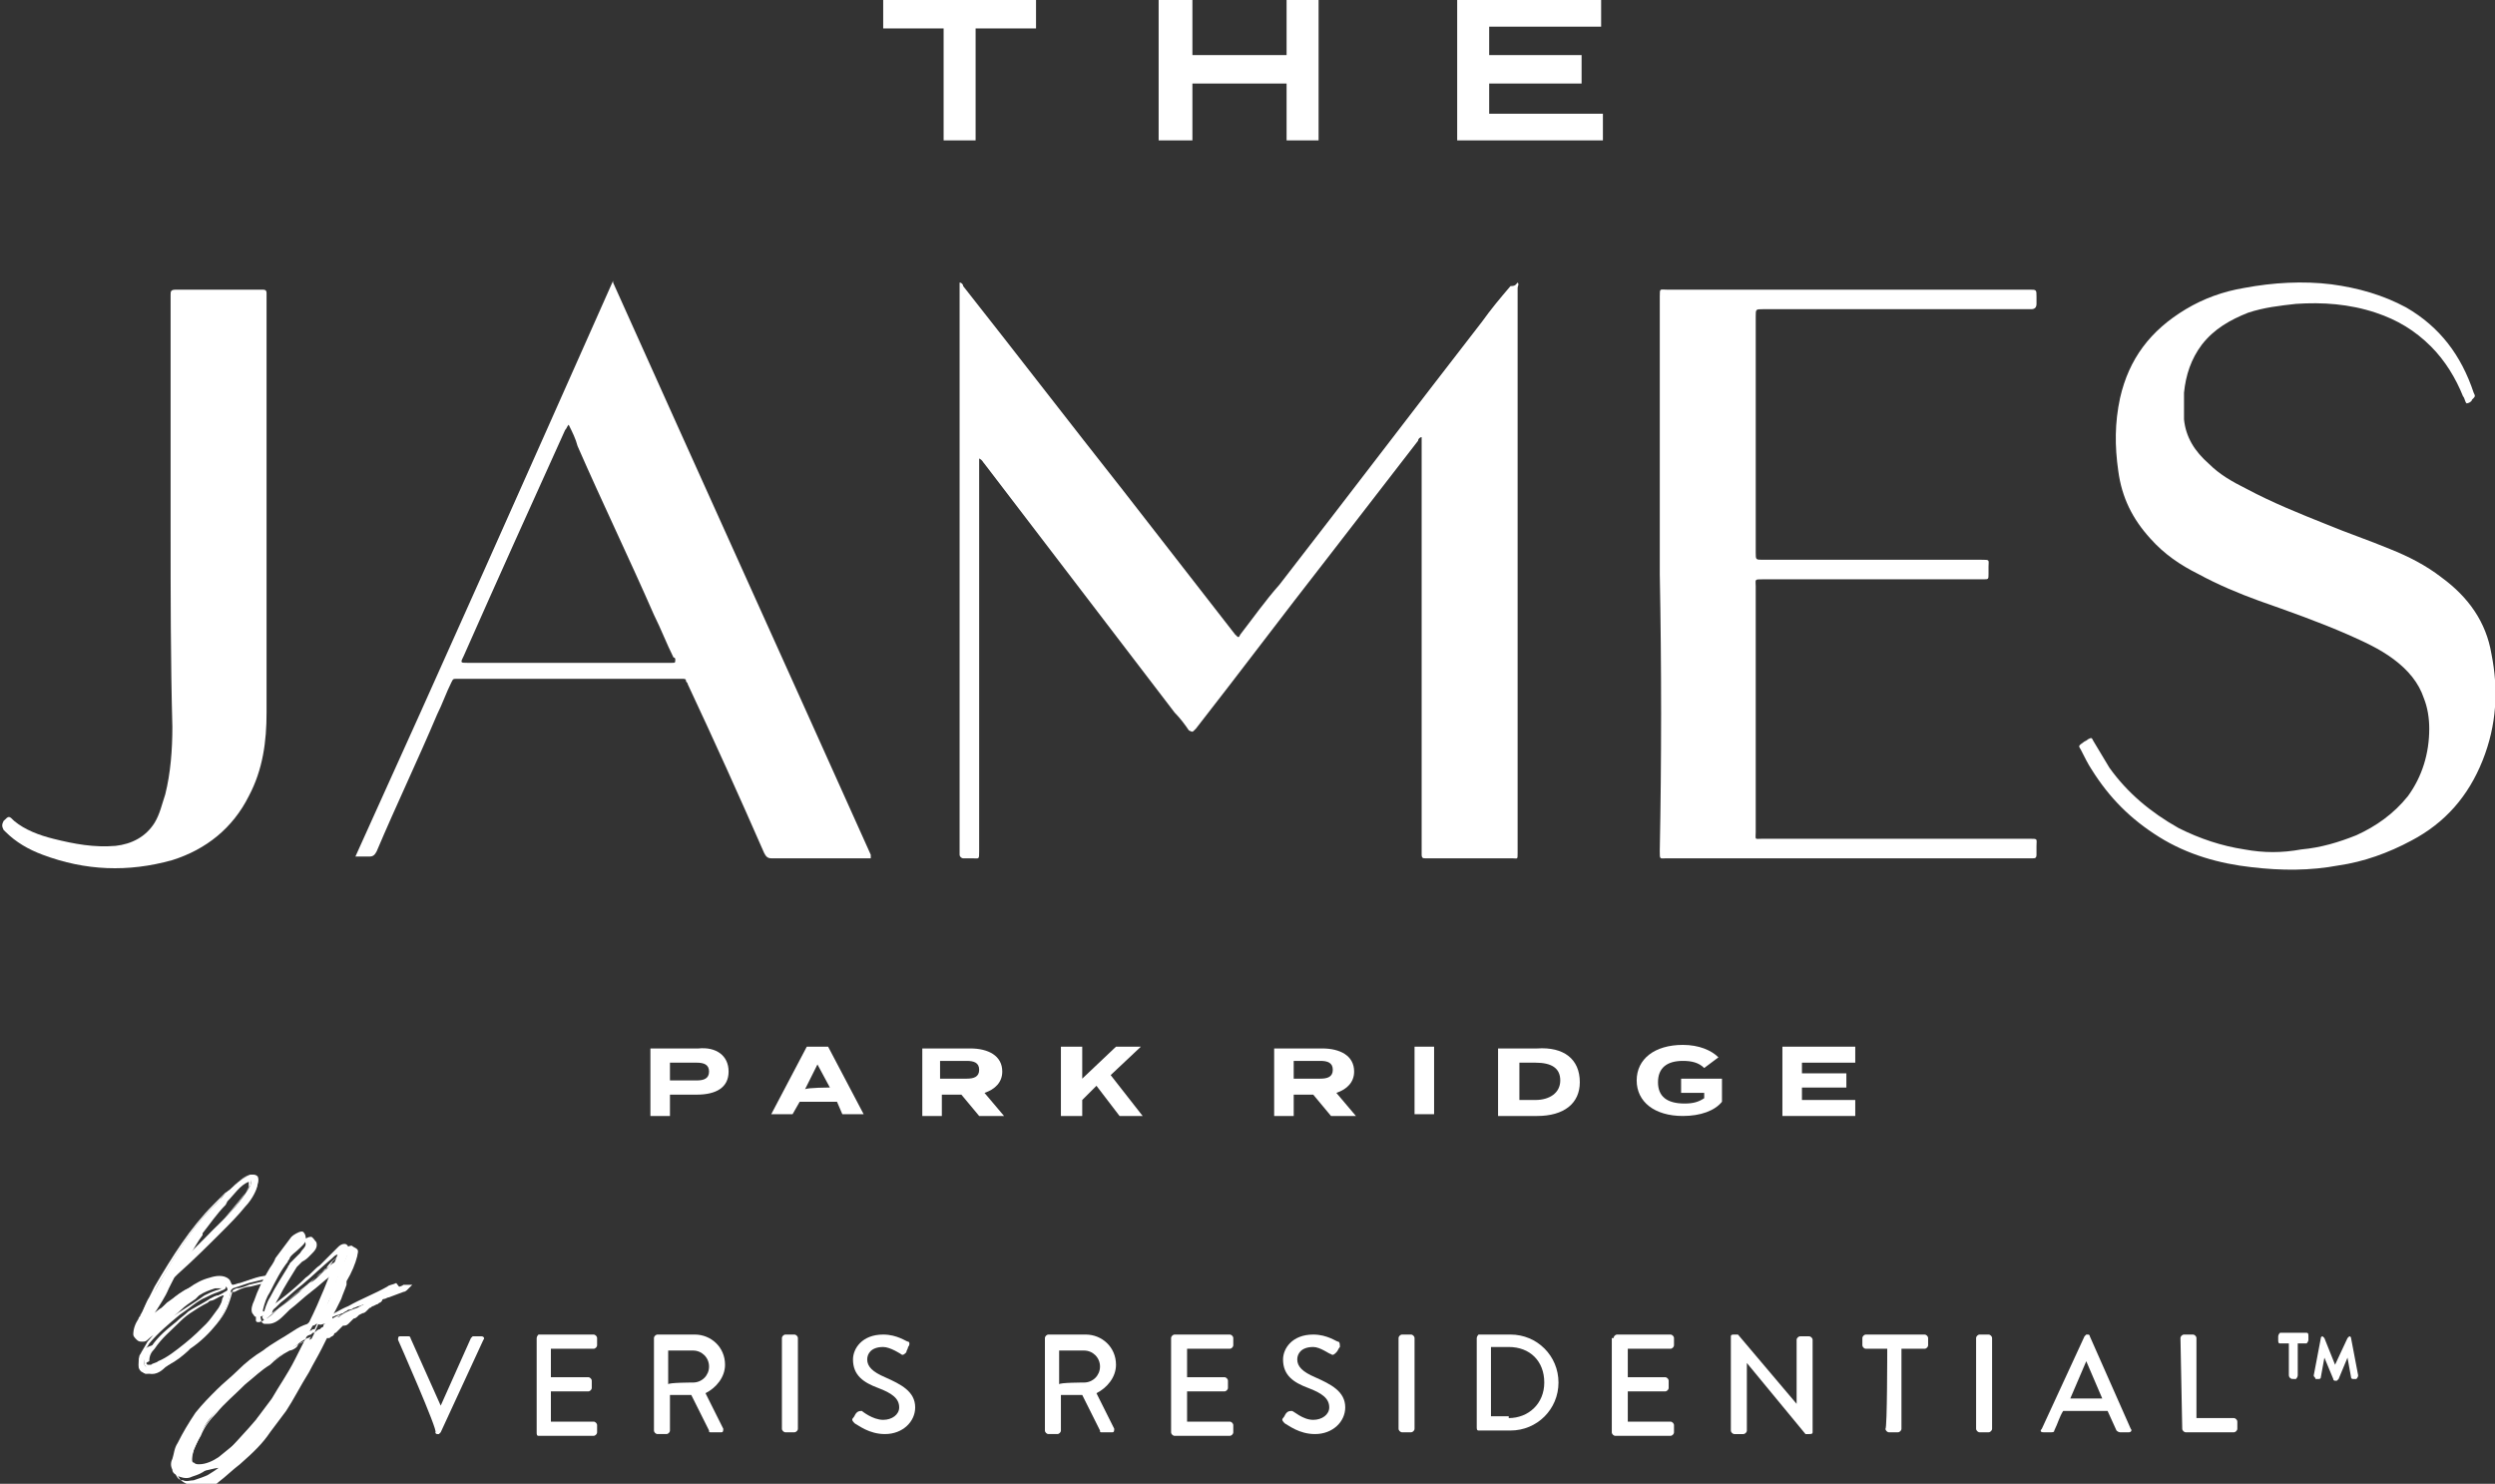 <?xml version="1.0" encoding="UTF-8"?> <!-- Generator: Adobe Illustrator 26.5.0, SVG Export Plug-In . SVG Version: 6.00 Build 0) --> <svg xmlns="http://www.w3.org/2000/svg" xmlns:xlink="http://www.w3.org/1999/xlink" version="1.1" id="Layer_1" x="0px" y="0px" viewBox="0 0 140.4 83.5" style="enable-background:new 0 0 140.4 83.5;" xml:space="preserve"><rect x="0" y="0" width="140.4" height="83.5" fill="#333333" stroke="none"/> <style type="text/css"> .st0{fill:#FFFFFF;} </style> <g> <g> <path class="st0" d="M22.4,75.4c0-0.1,0-0.2,0.1-0.2h0.5c0.1,0,0.1,0.1,0.1,0.1l1.7,3.8h0l1.7-3.8c0,0,0.1-0.1,0.1-0.1h0.5 c0.1,0,0.2,0.1,0.1,0.2l-2.4,5.2c0,0-0.1,0.1-0.1,0.1h-0.1c0,0-0.1,0-0.1-0.1C24.7,80.6,22.4,75.4,22.4,75.4z"></path> <path class="st0" d="M30.2,75.3c0-0.1,0.1-0.2,0.1-0.2h3.1c0.1,0,0.2,0.1,0.2,0.2v0.4c0,0.1-0.1,0.2-0.2,0.2H31v1.6h2.1 c0.1,0,0.2,0.1,0.2,0.2v0.4c0,0.1-0.1,0.2-0.2,0.2h-2.1v1.7h2.4c0.1,0,0.2,0.1,0.2,0.2v0.4c0,0.1-0.1,0.2-0.2,0.2h-3.1 c-0.1,0-0.1-0.1-0.1-0.2V75.3L30.2,75.3z"></path> <path class="st0" d="M36.8,75.3c0-0.1,0.1-0.2,0.2-0.2h2.1c0.9,0,1.7,0.7,1.7,1.7c0,0.7-0.5,1.3-1.1,1.6l1,2c0,0.1,0,0.2-0.1,0.2 h-0.6c-0.1,0-0.1,0-0.1-0.1l-1-2h-1.2v2c0,0.1-0.1,0.2-0.2,0.2H37c-0.1,0-0.2-0.1-0.2-0.2V75.3L36.8,75.3z M39,77.8 c0.5,0,0.9-0.4,0.9-0.9c0-0.5-0.4-0.9-0.9-0.9h-1.4v1.9C37.6,77.8,39,77.8,39,77.8z"></path> <path class="st0" d="M44,75.3c0-0.1,0.1-0.2,0.2-0.2h0.5c0.1,0,0.2,0.1,0.2,0.2v5.1c0,0.1-0.1,0.2-0.2,0.2h-0.5 c-0.1,0-0.2-0.1-0.2-0.2V75.3z"></path> <path class="st0" d="M48,79.8c0.1-0.1,0.1-0.2,0.2-0.3s0.2-0.1,0.3-0.1c0,0,0.6,0.5,1.2,0.5c0.5,0,0.9-0.3,0.9-0.7 c0-0.5-0.4-0.8-1.2-1.1c-0.8-0.3-1.4-0.7-1.4-1.6c0-0.6,0.5-1.4,1.7-1.4c0.8,0,1.3,0.4,1.4,0.4c0.1,0,0.1,0.2,0,0.3 C51.1,75.9,51,76,51,76.1c-0.1,0.1-0.2,0.2-0.3,0.1c0,0-0.6-0.4-1-0.4c-0.7,0-0.9,0.4-0.9,0.7c0,0.4,0.3,0.7,1,1 c0.9,0.4,1.7,0.8,1.7,1.7c0,0.8-0.7,1.5-1.7,1.5c-0.9,0-1.5-0.5-1.7-0.6C48,80,47.9,79.9,48,79.8L48,79.8z"></path> <path class="st0" d="M58.8,75.3c0-0.1,0.1-0.2,0.2-0.2h2.1c0.9,0,1.7,0.7,1.7,1.7c0,0.7-0.5,1.3-1.1,1.6l1,2c0,0.1,0,0.2-0.1,0.2 h-0.6c-0.1,0-0.1,0-0.1-0.1l-1-2h-1.2v2c0,0.1-0.1,0.2-0.2,0.2H59c-0.1,0-0.2-0.1-0.2-0.2V75.3L58.8,75.3z M61,77.8 c0.5,0,0.9-0.4,0.9-0.9c0-0.5-0.4-0.9-0.9-0.9h-1.4v1.9C59.6,77.8,61,77.8,61,77.8z"></path> <path class="st0" d="M65.9,75.3c0-0.1,0.1-0.2,0.2-0.2h3.1c0.1,0,0.2,0.1,0.2,0.2v0.4c0,0.1-0.1,0.2-0.2,0.2h-2.4v1.6h2.1 c0.1,0,0.2,0.1,0.2,0.2v0.4c0,0.1-0.1,0.2-0.2,0.2h-2.1v1.7h2.4c0.1,0,0.2,0.1,0.2,0.2v0.4c0,0.1-0.1,0.2-0.2,0.2h-3.1 c-0.1,0-0.2-0.1-0.2-0.2V75.3L65.9,75.3z"></path> <path class="st0" d="M72.2,79.8c0.1-0.1,0.1-0.2,0.2-0.3s0.2-0.1,0.3-0.1c0.1,0,0.6,0.5,1.2,0.5c0.5,0,0.9-0.3,0.9-0.7 c0-0.5-0.4-0.8-1.2-1.1c-0.8-0.3-1.4-0.7-1.4-1.6c0-0.6,0.5-1.4,1.7-1.4c0.8,0,1.3,0.4,1.4,0.4c0.1,0,0.1,0.2,0.1,0.3 c-0.1,0.1-0.1,0.2-0.2,0.3c-0.1,0.1-0.2,0.2-0.3,0.1c-0.1,0-0.6-0.4-1-0.4c-0.7,0-0.9,0.4-0.9,0.7c0,0.4,0.3,0.7,1,1 c0.9,0.4,1.7,0.8,1.7,1.7c0,0.8-0.7,1.5-1.7,1.5c-0.9,0-1.5-0.5-1.7-0.6C72.2,80,72.1,79.9,72.2,79.8L72.2,79.8z"></path> <path class="st0" d="M78.7,75.3c0-0.1,0.1-0.2,0.2-0.2h0.5c0.1,0,0.2,0.1,0.2,0.2v5.1c0,0.1-0.1,0.2-0.2,0.2h-0.5 c-0.1,0-0.2-0.1-0.2-0.2V75.3z"></path> <path class="st0" d="M83.1,75.3c0-0.1,0.1-0.2,0.1-0.2H85c1.5,0,2.7,1.2,2.7,2.7s-1.2,2.7-2.7,2.7h-1.8c-0.1,0-0.1-0.1-0.1-0.2 V75.3L83.1,75.3z M84.9,79.8c1.1,0,2-0.8,2-2s-0.8-2-2-2h-1v3.9H84.9z"></path> <path class="st0" d="M90.8,75.3c0-0.1,0.1-0.2,0.2-0.2H94c0.1,0,0.2,0.1,0.2,0.2v0.4c0,0.1-0.1,0.2-0.2,0.2h-2.4v1.6h2.1 c0.1,0,0.2,0.1,0.2,0.2v0.4c0,0.1-0.1,0.2-0.2,0.2h-2.1v1.7H94c0.1,0,0.2,0.1,0.2,0.2v0.4c0,0.1-0.1,0.2-0.2,0.2h-3.1 c-0.1,0-0.2-0.1-0.2-0.2V75.3L90.8,75.3z"></path> <path class="st0" d="M97.4,75.2c0-0.1,0.1-0.1,0.2-0.1h0.2l3.3,3.9l0,0v-3.6c0-0.1,0.1-0.2,0.2-0.2h0.5c0.1,0,0.2,0.1,0.2,0.2v5.2 c0,0.1-0.1,0.1-0.2,0.1h-0.2l-3.3-4l0,0v3.8c0,0.1-0.1,0.2-0.2,0.2h-0.5c-0.1,0-0.2-0.1-0.2-0.2L97.4,75.2L97.4,75.2z"></path> <path class="st0" d="M106.2,75.9h-1.2c-0.1,0-0.2-0.1-0.2-0.2v-0.4c0-0.1,0.1-0.2,0.2-0.2h3.3c0.1,0,0.2,0.1,0.2,0.2v0.4 c0,0.1-0.1,0.2-0.2,0.2H107v4.5c0,0.1-0.1,0.2-0.2,0.2h-0.5c-0.1,0-0.2-0.1-0.2-0.2C106.2,80.4,106.2,75.9,106.2,75.9z"></path> <path class="st0" d="M111.2,75.3c0-0.1,0.1-0.2,0.2-0.2h0.5c0.1,0,0.2,0.1,0.2,0.2v5.1c0,0.1-0.1,0.2-0.2,0.2h-0.5 c-0.1,0-0.2-0.1-0.2-0.2V75.3z"></path> <path class="st0" d="M114.9,80.4l2.4-5.2c0,0,0.1-0.1,0.1-0.1h0.1c0,0,0.1,0,0.1,0.1l2.3,5.2c0.1,0.1,0,0.2-0.1,0.2h-0.5 c-0.1,0-0.2-0.1-0.2-0.1l-0.5-1.1h-2.5c-0.2,0.3-0.3,0.7-0.5,1.1c0,0.1-0.1,0.1-0.2,0.1H115C114.8,80.6,114.8,80.5,114.9,80.4 L114.9,80.4z M118.3,78.7l-0.9-2.1h0l-0.9,2.1H118.3L118.3,78.7z"></path> <path class="st0" d="M122.7,75.3c0-0.1,0.1-0.2,0.2-0.2h0.5c0.1,0,0.2,0.1,0.2,0.2v4.5h2.1c0.1,0,0.2,0.1,0.2,0.2v0.4 c0,0.1-0.1,0.2-0.2,0.2h-2.7c-0.1,0-0.2-0.1-0.2-0.2L122.7,75.3L122.7,75.3z"></path> <path class="st0" d="M128.8,77.4v-1.8h-0.5c-0.1,0-0.1-0.1-0.1-0.2v-0.2c0-0.1,0.1-0.2,0.1-0.2h1.5c0.1,0,0.1,0.1,0.1,0.2v0.2 c0,0.1-0.1,0.2-0.1,0.2h-0.5v1.8c0,0.1-0.1,0.2-0.1,0.2H129C128.9,77.6,128.8,77.5,128.8,77.4L128.8,77.4z M130.2,77.4l0.4-2.1 c0-0.1,0.1-0.1,0.1-0.1h0c0,0,0.1,0.1,0.1,0.1l0.6,1.5l0.7-1.5c0,0,0.1-0.1,0.1-0.1h0c0.1,0,0.1,0.1,0.1,0.1l0.4,2.1 c0,0.1-0.1,0.2-0.1,0.2h-0.2c-0.1,0-0.1-0.1-0.1-0.1l-0.2-1.1l-0.5,1.2c0,0-0.1,0.1-0.1,0.1h-0.1c0,0-0.1,0-0.1-0.1l-0.5-1.2 l-0.2,1.1c0,0.1-0.1,0.1-0.1,0.1h-0.2C130.3,77.5,130.2,77.5,130.2,77.4L130.2,77.4z"></path> </g> <g> <g> <path class="st0" d="M15.4,71.7c-0.4,0.1-0.7,0.1-1,0.2c-0.3,0.1-0.6,0.2-0.9,0.3c-0.1,0-0.3,0.1-0.4,0.1c-0.1,0-0.1-0.2-0.2-0.3 c-0.3-0.3-0.8-0.2-1.1-0.1c-0.4,0.1-0.8,0.3-1.2,0.6c-0.4,0.2-0.7,0.4-1,0.7c-0.3,0.2-0.6,0.5-0.9,0.7c0-0.1,0-0.2,0.1-0.2 c0.4-0.6,0.7-1.3,1.1-2c0-0.1,0.1-0.1,0.1-0.2s0.1-0.1,0.1-0.1c0.9-0.8,1.7-1.6,2.5-2.4c0.4-0.4,0.9-0.9,1.3-1.4 c0.2-0.2,0.4-0.4,0.5-0.7c0.1-0.2,0.2-0.5,0.1-0.7c-0.1-0.1-0.2-0.1-0.3-0.1c-0.5,0.1-0.9,0.5-1.2,0.8c-0.3,0.2-0.5,0.5-0.8,0.8 c-1.4,1.3-2.4,3-3.3,4.6c-0.1,0.2-0.2,0.4-0.4,0.6c-0.2,0.3-0.4,0.7-0.5,1c-0.1,0.3-0.4,0.6-0.3,1c0,0.2,0.2,0.4,0.4,0.3 c0.1,0,0.2-0.1,0.2-0.1c0.4-0.3,0.7-0.6,1-0.8c0.3-0.2,0.6-0.5,0.9-0.8c0.3-0.3,0.7-0.5,1.1-0.7c0.3-0.2,0.6-0.3,0.9-0.4 c0.1,0,0.2,0,0.4,0c0.1,0,0.2,0,0.2,0.2c-0.1,0.1-0.2,0.1-0.3,0.2c-0.2,0.1-0.5,0.2-0.7,0.3c-0.5,0.3-1,0.6-1.5,1 c-0.6,0.5-1.2,1-1.7,1.6C8.2,75.8,8,76,7.9,76.3c-0.1,0.2-0.1,0.4-0.1,0.6c0,0.1,0.1,0.3,0.2,0.3c0.1,0,0.1,0.1,0.2,0.1 c0.5,0,0.9-0.2,1.3-0.5c0.4-0.3,0.9-0.6,1.2-0.9c0.6-0.4,1.1-0.9,1.5-1.4s0.7-1.2,0.8-1.9c0,0,0.1-0.1,0.1-0.1 c0.3-0.1,0.6-0.2,0.9-0.3c0.4-0.1,0.8-0.2,1.3-0.3C15.4,71.8,15.4,71.8,15.4,71.7L15.4,71.7z M10.4,70.6c0-0.1,0.1-0.1,0.1-0.2 c0.2-0.4,0.5-0.8,0.8-1.1c0.4-0.6,0.8-1.1,1.3-1.7c0.4-0.4,0.8-1,1.4-1.2c0,0,0,0,0.1,0c0,0,0,0,0,0c0.1,0.1,0,0.2,0,0.3 c-0.4,0.7-0.9,1.3-1.5,1.9c-0.1,0.1-0.1,0.1-0.2,0.2c-0.6,0.6-1.2,1.2-1.8,1.8c-0.1,0.1-0.1,0.1-0.2,0.1 C10.3,70.7,10.4,70.6,10.4,70.6L10.4,70.6z M12.6,73c-0.1,0.2-0.2,0.5-0.3,0.7c-0.2,0.3-0.4,0.6-0.7,0.9 c-0.4,0.4-0.8,0.8-1.2,1.1c-0.5,0.4-1,0.7-1.5,1c-0.1,0.1-0.3,0.1-0.4,0.2c-0.1,0-0.2,0-0.3,0c-0.1-0.1-0.1-0.2-0.1-0.3 c0.1-0.3,0.2-0.5,0.4-0.7c0.4-0.5,0.8-1,1.4-1.4c0.2-0.2,0.5-0.4,0.7-0.6c0.4-0.3,0.8-0.5,1.2-0.7c0.2-0.1,0.4-0.2,0.7-0.3 c0.1,0,0.1,0,0.2-0.1C12.6,72.9,12.6,73,12.6,73L12.6,73z"></path> <path class="st0" d="M8.4,77.3c0,0-0.1,0-0.1,0c-0.1,0-0.2,0-0.3-0.1c-0.1-0.1-0.2-0.2-0.2-0.4c0-0.2,0-0.5,0.1-0.6 C8,76,8.2,75.7,8.3,75.5c0.5-0.6,1.1-1.2,1.7-1.6c0.6-0.4,1.1-0.7,1.5-1c0.2-0.1,0.4-0.2,0.7-0.3c0.1,0,0.2-0.1,0.3-0.1 c0,0,0,0-0.1,0l0,0c-0.1,0-0.2,0-0.3,0c-0.3,0.1-0.6,0.2-0.9,0.4L11,73.1c-0.3,0.2-0.6,0.4-0.8,0.6c-0.2,0.2-0.5,0.4-0.7,0.6 l-0.2,0.2c-0.1,0.1-0.3,0.2-0.4,0.4c-0.2,0.2-0.4,0.3-0.6,0.5c-0.1,0.1-0.2,0.1-0.3,0.1c-0.1,0-0.2,0-0.3-0.1 c-0.1-0.1-0.2-0.2-0.2-0.3c0-0.3,0.1-0.6,0.3-0.9c0-0.1,0.1-0.1,0.1-0.2c0.2-0.3,0.3-0.7,0.5-1c0.1-0.2,0.2-0.4,0.3-0.6l0,0 c1-1.7,2-3.3,3.3-4.6c0.1-0.1,0.2-0.2,0.2-0.2c0.2-0.2,0.3-0.3,0.5-0.5c0.1,0,0.1-0.1,0.2-0.1c0.3-0.3,0.7-0.6,1.1-0.7 c0.2,0,0.3,0,0.4,0.1c0.2,0.2,0,0.6-0.1,0.8c-0.1,0.2-0.3,0.5-0.5,0.7c-0.4,0.5-0.9,1-1.3,1.4c-0.7,0.7-1.6,1.6-2.5,2.4 c0,0-0.1,0.1-0.1,0.1c0,0-0.1,0.1-0.1,0.1c-0.1,0.2-0.2,0.4-0.3,0.6c-0.2,0.5-0.5,0.9-0.8,1.4c0.1-0.1,0.2-0.2,0.4-0.3 c0.1-0.1,0.2-0.2,0.3-0.3c0.3-0.2,0.7-0.5,1-0.7c0.4-0.2,0.8-0.4,1.2-0.6c0.6-0.2,1-0.1,1.2,0.2c0,0,0,0.1,0.1,0.1 c0,0.1,0.1,0.1,0.1,0.1c0.1,0,0.2-0.1,0.2-0.1c0,0,0.1,0,0.1,0h0c0.3-0.1,0.6-0.2,0.9-0.3c0.4-0.1,0.7-0.2,1.1-0.2l0.1,0l0,0.1 c0,0,0,0.1,0,0.1c0,0,0,0.1,0,0.1V72l-0.1,0c-0.5,0.1-0.9,0.2-1.3,0.3c-0.2,0.1-0.5,0.2-0.7,0.2l-0.2,0.1c0,0,0,0,0,0l0,0 c-0.2,0.8-0.4,1.3-0.9,1.9c-0.4,0.5-0.9,0.9-1.5,1.4c-0.5,0.4-0.9,0.6-1.3,0.9l0,0C9.2,77.1,8.8,77.4,8.4,77.3L8.4,77.3z M12.4,72.2c0.1,0,0.3,0.1,0.3,0.2v0.1l0,0c-0.1,0.1-0.2,0.1-0.4,0.2c-0.3,0.1-0.5,0.2-0.7,0.3c-0.5,0.2-0.9,0.6-1.5,1 c-0.6,0.5-1.2,1-1.7,1.6c-0.1,0.2-0.3,0.4-0.4,0.7c-0.1,0.1-0.1,0.3-0.1,0.5C8,77,8,77.1,8.1,77.1c0,0,0.1,0,0.2,0.1 c0.4,0,0.8-0.2,1.2-0.4l0,0c0.4-0.2,0.8-0.5,1.2-0.9c0.6-0.5,1.1-0.9,1.5-1.4c0.4-0.5,0.6-1.1,0.8-1.8v0l0.1,0c0,0,0.1,0,0.1,0 l0.2-0.1c0.2-0.1,0.5-0.2,0.7-0.2c0.4-0.1,0.8-0.2,1.2-0.3c0,0,0,0,0,0c0,0,0,0,0,0C15,71.9,14.7,72,14.4,72 c-0.3,0.1-0.6,0.2-0.8,0.2h0c0,0-0.1,0-0.1,0.1c-0.1,0.1-0.3,0.1-0.4,0.1c-0.1,0-0.2-0.1-0.2-0.2c0,0,0-0.1-0.1-0.1 c-0.2-0.3-0.7-0.2-1-0.1c-0.4,0.1-0.8,0.3-1.2,0.6c-0.3,0.2-0.7,0.4-1,0.7c-0.1,0.1-0.2,0.2-0.3,0.3c-0.2,0.2-0.4,0.3-0.6,0.5 L8.5,74l0-0.1c0-0.1,0-0.2,0.1-0.3c0.3-0.5,0.6-1,0.8-1.4c0.1-0.2,0.2-0.4,0.3-0.6c0-0.1,0.1-0.1,0.1-0.2c0-0.1,0.1-0.1,0.1-0.1 c0.2-0.2,0.4-0.4,0.6-0.6c0,0-0.1,0.1-0.1,0.1l-0.1,0l0-0.1c0-0.1,0-0.2,0-0.2l0,0l0.1-0.2c0.2-0.3,0.5-0.7,0.8-1.1l0-0.1 c0.4-0.5,0.8-1.1,1.3-1.6l0.1-0.2c0.4-0.4,0.8-0.9,1.3-1.1c0,0,0.1,0,0.1,0c0,0,0.1,0,0.1,0.1c0.1,0.1,0,0.3,0,0.4 c-0.4,0.6-0.9,1.2-1.5,1.9c0,0-0.1,0.1-0.1,0.1c0,0-0.1,0.1-0.1,0.1c-0.6,0.6-1.1,1.2-1.7,1.8c0.6-0.6,1.2-1.2,1.7-1.7 c0.4-0.4,0.9-0.9,1.3-1.4c0.2-0.2,0.4-0.5,0.5-0.7c0.1-0.2,0.2-0.4,0.1-0.6c0-0.1-0.1-0.1-0.2-0.1c-0.4,0.1-0.7,0.4-1,0.7 C13,66.9,13,67,12.9,67c-0.2,0.2-0.4,0.3-0.5,0.5c-0.1,0.1-0.2,0.2-0.2,0.2c-1.4,1.3-2.3,2.9-3.3,4.6l0,0 c-0.1,0.2-0.2,0.4-0.3,0.6c-0.2,0.3-0.4,0.7-0.5,1c0,0.1-0.1,0.1-0.1,0.2c-0.1,0.2-0.3,0.5-0.2,0.8c0,0.1,0.1,0.2,0.1,0.2 c0,0,0.1,0.1,0.1,0C8,75.1,8,75.1,8.1,75c0.2-0.2,0.4-0.3,0.6-0.5c0.1-0.1,0.3-0.2,0.4-0.4L9.3,74c0.2-0.2,0.5-0.4,0.7-0.6 c0.3-0.2,0.6-0.4,0.8-0.6l0.2-0.2c0.3-0.2,0.7-0.3,0.9-0.4C12.2,72.2,12.3,72.2,12.4,72.2L12.4,72.2L12.4,72.2z M14,66.5 c-0.5,0.2-0.8,0.7-1.2,1.1l-0.1,0.2c-0.5,0.5-0.9,1.1-1.3,1.6l0,0.1c-0.3,0.4-0.5,0.8-0.7,1.1c0.6-0.6,1.1-1.1,1.6-1.7 c0,0,0.1-0.1,0.1-0.1c0,0,0.1-0.1,0.1-0.1c0.6-0.6,1.1-1.2,1.5-1.9C14,66.6,14,66.5,14,66.5L14,66.5z M8.4,77 c-0.1,0-0.1,0-0.2-0.1l0,0c-0.1-0.1-0.1-0.2-0.1-0.4c0.1-0.3,0.2-0.5,0.4-0.7c0.4-0.6,0.9-1,1.4-1.4c0.2-0.2,0.5-0.4,0.7-0.6 c0.3-0.2,0.7-0.4,1.1-0.6l0.1-0.1c0.2-0.1,0.3-0.2,0.5-0.2l0.2-0.1c0,0,0.1,0,0.1,0l0.2-0.1v0.1c0,0,0,0.1,0,0.1 c0,0.1,0,0.1,0,0.2l-0.1,0.1c-0.1,0.2-0.1,0.4-0.2,0.6c-0.2,0.4-0.4,0.7-0.7,0.9c-0.3,0.3-0.8,0.8-1.2,1.1 c-0.6,0.4-1.1,0.7-1.5,1c-0.1,0.1-0.3,0.1-0.4,0.2C8.5,77,8.4,77,8.4,77z M8.3,76.8c0.1,0,0.1,0,0.2,0c0.1-0.1,0.3-0.1,0.4-0.2 c0.5-0.2,1-0.6,1.5-1c0.5-0.4,0.9-0.8,1.2-1.1c0.2-0.2,0.4-0.5,0.7-0.9c0.1-0.2,0.2-0.3,0.2-0.5l0.1-0.2c0,0,0,0,0,0 c0,0,0,0-0.1,0l-0.2,0.1c-0.2,0.1-0.3,0.2-0.5,0.2l-0.1,0.1c-0.4,0.2-0.7,0.4-1,0.6c-0.3,0.2-0.5,0.4-0.7,0.6 c-0.4,0.4-0.9,0.8-1.3,1.4c-0.2,0.2-0.3,0.4-0.3,0.7C8.2,76.7,8.2,76.7,8.3,76.8L8.3,76.8z"></path> </g> <g> <path class="st0" d="M22.6,72.6c-0.1,0.1-0.2,0.1-0.3,0.2c-0.1,0-0.2,0.1-0.3,0.1c-0.1,0.1-0.2,0.1-0.3,0.1 c-0.1,0-0.2,0.1-0.3,0.1s-0.2,0.1-0.3,0.1c-0.1,0-0.2,0.1-0.3,0.1c-0.1,0.1-0.2,0.1-0.3,0.1c-0.1,0-0.2,0.1-0.3,0.1 s-0.2,0.1-0.3,0.1c-0.1,0.1-0.2,0.1-0.3,0.1c-0.1,0.1-0.2,0.1-0.3,0.2c-0.1,0-0.2,0.1-0.3,0.1s-0.2,0.1-0.3,0.1s-0.2,0.1-0.3,0.1 c-0.1,0.1-0.2,0.1-0.3,0.2s-0.2,0.1-0.3,0.1c-0.1,0.1-0.2,0.1-0.2,0.1c-0.4,0.7-0.7,1.3-1,1.9c-0.4,0.8-0.9,1.5-1.3,2.2 c-0.3,0.4-0.6,0.8-0.9,1.2c-0.5,0.6-1.1,1.2-1.6,1.8c-0.4,0.4-0.8,0.7-1.2,1c-0.2,0.2-0.5,0.3-0.8,0.4c-0.2,0.1-0.4,0.1-0.7,0 c-0.2-0.1-0.4-0.2-0.4-0.4c-0.1-0.2-0.1-0.4,0-0.6c0.1-0.3,0.1-0.6,0.3-0.9c0.3-0.6,0.6-1.1,1-1.7c0.4-0.5,0.8-0.9,1.2-1.3 c0.4-0.4,0.8-0.7,1.2-1.1c0.4-0.4,0.9-0.8,1.4-1.1c0.5-0.4,1.1-0.7,1.7-1.1c0.3-0.2,0.5-0.3,0.8-0.4c0,0,0,0,0.1-0.1 c0.6-1.2,1.1-2.5,1.6-3.8c-0.1,0-0.2,0.1-0.3,0.2c-0.6,0.5-1.1,1-1.7,1.5c-0.4,0.3-0.8,0.7-1.2,1c-0.3,0.3-0.7,0.7-1.2,0.8 c-0.1,0-0.1,0-0.2,0c-0.1,0-0.1-0.1-0.2-0.2c-0.1-0.2,0-0.5,0.1-0.7c0.2-0.6,0.5-1.2,0.8-1.7c0.1-0.2,0.3-0.4,0.4-0.7 c0.3-0.4,0.6-0.8,0.9-1.2c0.1-0.1,0.4-0.3,0.6-0.3c0.1,0,0.2,0.2,0.2,0.3c0.1,0.3-0.2,0.5-0.4,0.7s-0.4,0.3-0.5,0.5 c0,0.1-0.1,0.1-0.1,0.2c-0.4,0.5-0.7,1.1-1,1.7c-0.2,0.3-0.3,0.6-0.4,1c0,0,0,0.1,0,0.1c0,0,0.1,0,0.1,0c0.8-0.6,1.6-1.2,2.3-1.9 c0.3-0.2,0.5-0.5,0.8-0.7c0.1-0.1,0.2-0.2,0.3-0.3c0.2-0.2,0.5-0.5,0.7-0.7c0.1-0.1,0.2-0.2,0.4-0.2c0.1,0,0.2,0.1,0.2,0.2 c0,0.1,0,0.2,0,0.3c-0.2,0.5-0.3,0.9-0.6,1.4c0,0.1-0.1,0.2-0.1,0.3c-0.1,0.3-0.2,0.5-0.3,0.8c-0.2,0.4-0.3,0.8-0.5,1.1 c0,0,0,0.1,0,0.1c0,0.1,0.1,0,0.1,0c0.5-0.2,0.9-0.5,1.4-0.7c0.7-0.4,1.5-0.7,2.2-1.1c0.1-0.1,0.3-0.1,0.5-0.2 C22.5,72.5,22.6,72.5,22.6,72.6L22.6,72.6z M17.5,75.2c-0.1,0.1-0.2,0.1-0.2,0.1c-0.2,0.1-0.4,0.2-0.6,0.4c-0.5,0.3-1,0.6-1.5,1 c-0.5,0.4-1,0.7-1.4,1.1c-0.6,0.5-1.1,1.1-1.6,1.6c-0.4,0.4-0.7,0.8-0.9,1.3c-0.1,0.3-0.3,0.6-0.4,0.9c-0.1,0.2-0.1,0.4-0.1,0.6 c0,0.1,0.1,0.2,0.1,0.3c0.1,0.1,0.2,0.1,0.3,0.1c0.4,0,0.8-0.2,1.2-0.5c0.5-0.4,1-0.8,1.4-1.3c0.3-0.3,0.6-0.7,0.9-1 c0.4-0.5,0.8-1,1.1-1.6c0.3-0.5,0.6-1,0.9-1.5C17,76.4,17.2,75.8,17.5,75.2L17.5,75.2z"></path> <path class="st0" d="M10.8,83.5c-0.1,0-0.2,0-0.3,0c-0.2-0.1-0.4-0.2-0.5-0.5c-0.1-0.2-0.1-0.4,0-0.6c0.1-0.3,0.1-0.6,0.3-0.9 c0.2-0.6,0.6-1.1,1-1.7c0.4-0.5,0.8-0.9,1.2-1.3c0.3-0.3,0.7-0.7,1.2-1.1c0.5-0.4,0.9-0.8,1.4-1.1c0.4-0.3,0.9-0.6,1.4-0.9 l0.3-0.2c0.2-0.1,0.4-0.2,0.6-0.3c0.1,0,0.2-0.1,0.2-0.1c0,0,0,0,0.1,0h0c0.6-1.2,1.1-2.4,1.5-3.5l0,0l0,0 c-0.2,0.2-0.4,0.3-0.6,0.5c-0.4,0.3-0.7,0.6-1.1,0.9c-0.4,0.3-0.8,0.7-1.2,1c-0.1,0.1-0.1,0.1-0.2,0.2c-0.3,0.3-0.6,0.6-1,0.6 c-0.1,0-0.2,0-0.2,0c-0.1,0-0.2-0.1-0.2-0.2c-0.1-0.3,0-0.6,0.1-0.8c0.2-0.6,0.4-1.1,0.8-1.7c0.1-0.2,0.3-0.5,0.4-0.7 c0.3-0.5,0.6-0.9,0.9-1.2c0.1-0.1,0.4-0.3,0.6-0.3c0.1,0,0.2,0.2,0.3,0.3c0.1,0.3-0.1,0.5-0.3,0.7c0,0-0.1,0.1-0.1,0.1 c-0.1,0.1-0.2,0.2-0.4,0.3c-0.1,0.1-0.1,0.1-0.2,0.2c0,0-0.1,0.1-0.1,0.1c-0.3,0.5-0.7,1.1-1,1.7c-0.2,0.3-0.3,0.6-0.4,0.9 c0.6-0.4,1.2-0.9,1.8-1.4c0.2-0.2,0.3-0.3,0.5-0.4c0.3-0.2,0.5-0.5,0.8-0.7c0.1-0.1,0.1-0.1,0.2-0.2c0-0.1,0.1-0.1,0.1-0.2 c0.2-0.2,0.5-0.5,0.7-0.7c0.1-0.1,0.2-0.2,0.4-0.2h0c0.1,0.1,0.2,0.1,0.3,0.2c0.1,0.1,0,0.3,0,0.4c-0.1,0.4-0.3,0.9-0.6,1.4 c0,0,0,0.1,0,0.1c0,0.1,0,0.1,0,0.1c-0.1,0.3-0.2,0.5-0.3,0.8c-0.1,0.2-0.2,0.4-0.3,0.6c-0.1,0.2-0.2,0.3-0.2,0.5 c0.2-0.1,0.3-0.2,0.5-0.2c0.3-0.2,0.6-0.3,0.9-0.4c0.7-0.4,1.5-0.7,2.2-1.1c0.1-0.1,0.3-0.1,0.4-0.2l0.1,0c0,0,0.1,0,0.1,0 c0,0,0,0,0.1,0l0.2,0l-0.1,0.1c-0.1,0.1-0.2,0.2-0.2,0.2c0,0,0,0,0,0c0,0-0.1,0.1-0.2,0.1L21.9,73c-0.1,0-0.2,0.1-0.3,0.1 c0,0-0.1,0-0.1,0.1c0,0-0.1,0.1-0.1,0.1c-0.1,0-0.1,0.1-0.2,0.1L21,73.5c-0.1,0-0.1,0.1-0.2,0.1c0,0-0.1,0.1-0.1,0.1l-0.1,0.1 c0,0-0.1,0.1-0.2,0.1l-0.2,0.1c0,0-0.1,0.1-0.1,0.1s-0.1,0.1-0.2,0.1l-0.1,0.1c0,0-0.1,0.1-0.1,0.1l-0.1,0.1 c-0.1,0.1-0.2,0.1-0.3,0.1l-0.1,0.1c0,0-0.1,0.1-0.1,0.1s-0.1,0.1-0.1,0.1c0,0-0.1,0.1-0.1,0.1c0,0-0.1,0-0.1,0.1 c0,0-0.1,0.1-0.1,0.1c-0.1,0-0.1,0.1-0.2,0.1l-0.1,0c-0.1,0.2-0.2,0.4-0.3,0.6c-0.2,0.4-0.5,0.9-0.7,1.3 c-0.5,0.8-0.9,1.6-1.3,2.2c-0.3,0.4-0.6,0.8-0.9,1.2c-0.4,0.6-0.9,1.1-1.7,1.8c-0.4,0.3-0.8,0.7-1.2,1c-0.2,0.2-0.5,0.3-0.8,0.4 C11.1,83.5,11,83.5,10.8,83.5L10.8,83.5z M19.4,71l-0.1,0.2c-0.4,1.1-1,2.4-1.6,3.8v0l-0.1,0c0,0,0,0-0.1,0.1 c-0.1,0-0.2,0.1-0.3,0.1c-0.2,0.1-0.4,0.2-0.5,0.3l-0.3,0.2c-0.5,0.3-0.9,0.6-1.4,0.9c-0.5,0.3-0.9,0.7-1.4,1.1 c-0.5,0.4-0.8,0.7-1.2,1.1c-0.4,0.4-0.8,0.8-1.2,1.3c-0.4,0.6-0.8,1.1-1,1.6c-0.1,0.3-0.2,0.6-0.3,0.8c0,0.2,0,0.4,0,0.5 c0.1,0.2,0.2,0.3,0.4,0.3c0.2,0.1,0.4,0,0.6,0c0.3-0.1,0.6-0.2,0.8-0.3c0.5-0.3,0.9-0.6,1.2-0.9c0.7-0.7,1.2-1.2,1.6-1.8 c0.3-0.4,0.6-0.8,0.9-1.2c0.4-0.7,0.9-1.4,1.3-2.2c0.2-0.4,0.5-0.9,0.7-1.3c0.1-0.2,0.2-0.4,0.3-0.6v0l0.1-0.1 c0,0,0.1-0.1,0.2-0.1c0,0,0.1-0.1,0.1-0.1c0,0,0.1,0,0.1-0.1s0.1-0.1,0.1-0.1c0,0,0.1-0.1,0.2-0.1c0,0,0.1-0.1,0.2-0.1l0.1-0.1 c0.1,0,0.2-0.1,0.3-0.1l0.1-0.1c0,0,0,0,0,0c-0.2,0.1-0.3,0.2-0.5,0.3c-0.2,0.1-0.3,0.2-0.5,0.2c0,0-0.2,0.1-0.3,0l0,0v0 c0,0,0-0.1,0-0.1c0.1-0.2,0.2-0.4,0.3-0.6c0.1-0.2,0.2-0.4,0.3-0.6c0.1-0.3,0.2-0.5,0.3-0.8c0,0,0-0.1,0-0.1c0-0.1,0-0.1,0.1-0.2 c0.2-0.5,0.4-0.9,0.6-1.4c0-0.1,0-0.2,0-0.2c0-0.1-0.1-0.1-0.1-0.1c-0.1,0-0.2,0.1-0.3,0.2c-0.2,0.2-0.5,0.4-0.7,0.7 c0,0.1-0.1,0.1-0.1,0.1c-0.1,0.1-0.1,0.1-0.2,0.2c-0.3,0.2-0.5,0.5-0.8,0.7c-0.2,0.2-0.3,0.3-0.5,0.4c-0.6,0.5-1.2,1-1.8,1.5 c-0.1,0.1-0.2,0.1-0.2,0c-0.1-0.1,0-0.1,0-0.2c0.1-0.3,0.2-0.7,0.4-1c0.3-0.6,0.7-1.2,1-1.7c0-0.1,0.1-0.1,0.1-0.2 c0.1-0.1,0.1-0.1,0.2-0.2c0.1-0.1,0.2-0.2,0.3-0.3c0,0,0.1-0.1,0.1-0.1c0.1-0.2,0.3-0.3,0.3-0.5c0-0.1-0.1-0.2-0.1-0.2 c-0.1,0-0.4,0.1-0.5,0.2c-0.3,0.3-0.6,0.7-0.9,1.2c-0.1,0.2-0.3,0.4-0.4,0.7c-0.3,0.6-0.6,1.2-0.8,1.7c-0.1,0.2-0.1,0.5-0.1,0.7 c0,0.1,0.1,0.1,0.1,0.1c0,0,0.1,0,0.1,0c0.3-0.1,0.6-0.3,0.9-0.6c0.1-0.1,0.2-0.2,0.2-0.2c0.4-0.3,0.8-0.7,1.2-1 c0.4-0.3,0.7-0.6,1.1-0.9c0.2-0.2,0.4-0.3,0.6-0.5l0,0c0.1-0.1,0.1-0.1,0.3-0.2L19.4,71L19.4,71z M11.2,82.8L11.2,82.8 c-0.2,0-0.3-0.1-0.4-0.1c-0.1-0.1-0.1-0.2-0.2-0.3c0-0.2,0-0.5,0.1-0.6c0.1-0.3,0.2-0.6,0.4-0.9c0.3-0.5,0.6-0.9,0.9-1.3 c0.4-0.5,1-1.1,1.6-1.7c0.5-0.4,1-0.8,1.4-1.1c0.4-0.3,0.8-0.5,1.1-0.8c0.1-0.1,0.3-0.2,0.4-0.2c0.2-0.1,0.4-0.2,0.6-0.3l0.1,0 c0,0,0.1,0,0.1-0.1c0,0,0.1,0,0.1,0l0.2-0.1l-0.1,0.2c-0.2,0.6-0.5,1.1-0.9,1.7c-0.3,0.6-0.6,1-0.9,1.5c-0.4,0.6-0.8,1.1-1.1,1.6 l-0.1,0.2c-0.2,0.3-0.5,0.6-0.7,0.8c-0.4,0.4-0.9,0.9-1.4,1.3C12,82.6,11.6,82.8,11.2,82.8L11.2,82.8z M17.3,75.4 C17.3,75.4,17.3,75.4,17.3,75.4L17.3,75.4c-0.3,0.1-0.5,0.2-0.6,0.4c-0.1,0.1-0.3,0.2-0.4,0.2c-0.4,0.2-0.8,0.5-1.1,0.8 c-0.5,0.3-0.9,0.7-1.4,1.1c-0.6,0.6-1.2,1.1-1.6,1.6c-0.4,0.4-0.7,0.8-0.9,1.3c-0.2,0.3-0.3,0.6-0.4,0.8c0,0.1-0.1,0.3-0.1,0.5 c0,0.1,0,0.2,0.1,0.2c0.1,0.1,0.2,0.1,0.3,0.1l0,0c0.4,0,0.8-0.2,1.1-0.4c0.5-0.4,1-0.8,1.4-1.2c0.2-0.2,0.5-0.5,0.7-0.8l0.1-0.2 c0.4-0.4,0.7-0.9,1.1-1.5c0.3-0.4,0.6-0.9,0.9-1.5C16.8,76.4,17.1,75.9,17.3,75.4L17.3,75.4z"></path> </g> </g> </g> <g> <polygon class="st0" points="49.7,0 49.7,1.6 53.1,1.6 53.1,7.9 54.9,7.9 54.9,1.6 58.3,1.6 58.3,0 "></polygon> <polygon class="st0" points="72.4,0 72.4,3.1 67.1,3.1 67.1,0 65.2,0 65.2,7.9 67.1,7.9 67.1,4.7 72.4,4.7 72.4,7.9 74.2,7.9 74.2,0 "></polygon> <polygon class="st0" points="82,0 82,7.9 90.2,7.9 90.2,6.4 83.8,6.4 83.8,4.7 89,4.7 89,3.1 83.8,3.1 83.8,1.5 90.1,1.5 90.1,0 "></polygon> <path class="st0" d="M39.9,60.3c0-0.4-0.3-0.5-0.7-0.5h-1.5v1h1.5C39.6,60.8,39.9,60.7,39.9,60.3 M41,60.3c0,0.9-0.7,1.3-1.8,1.3 h-1.5v1.2h-1.1v-3.8h2.7C40.3,58.9,41,59.4,41,60.3"></path> <path class="st0" d="M46.7,61.2L46,59.9l-0.7,1.4C45.4,61.2,46.7,61.2,46.7,61.2z M47.1,62H45l-0.4,0.7h-1.2l2-3.8h1.2l2,3.8h-1.2 L47.1,62L47.1,62z"></path> <path class="st0" d="M54.4,60.7c0.4,0,0.7-0.1,0.7-0.5s-0.3-0.5-0.7-0.5h-1.5v1L54.4,60.7L54.4,60.7z M55.1,62.8l-1-1.2h-1.1v1.2 h-1.1v-3.8h2.7c1,0,1.8,0.4,1.8,1.3c0,0.6-0.4,1-1,1.2l1.1,1.3C56.4,62.8,55.1,62.8,55.1,62.8z"></path> <polygon class="st0" points="63,62.8 61.7,61.1 60.9,61.9 60.9,62.8 59.7,62.8 59.7,58.9 60.9,58.9 60.9,60.7 62.8,58.9 64.2,58.9 62.5,60.5 64.3,62.8 "></polygon> <path class="st0" d="M74.3,60.7c0.4,0,0.7-0.1,0.7-0.5s-0.3-0.5-0.7-0.5h-1.5v1L74.3,60.7L74.3,60.7z M74.9,62.8l-1-1.2h-1.1v1.2 h-1.1v-3.8h2.7c1,0,1.8,0.4,1.8,1.3c0,0.6-0.4,1-1,1.2l1.1,1.3C76.2,62.8,74.9,62.8,74.9,62.8z"></path> <rect x="79.6" y="58.9" class="st0" width="1.1" height="3.8"></rect> <path class="st0" d="M87.8,60.8c0-0.7-0.5-1-1.4-1h-0.9v2.1h0.9C87.2,61.9,87.8,61.5,87.8,60.8 M88.9,60.9c0,1.2-0.9,1.9-2.4,1.9 h-2.2v-3.8h2.2C88,58.9,88.9,59.6,88.9,60.9"></path> <path class="st0" d="M96.9,62c-0.4,0.5-1.2,0.8-2.2,0.8c-1.6,0-2.6-0.8-2.6-2s1-2,2.6-2c0.9,0,1.6,0.3,2,0.7l-0.8,0.6 c-0.3-0.3-0.7-0.4-1.2-0.4c-0.9,0-1.4,0.4-1.4,1.2s0.5,1.2,1.5,1.2c0.5,0,0.8-0.1,1.1-0.3v-0.3h-1.3v-0.8h2.3L96.9,62L96.9,62z"></path> <polygon class="st0" points="104.4,61.9 104.4,62.8 100.3,62.8 100.3,58.9 104.4,58.9 104.4,59.8 101.4,59.8 101.4,60.4 103.9,60.4 103.9,61.2 101.4,61.2 101.4,61.9 "></polygon> </g> <path class="st0" d="M85.4,15.9c0.1,0.1,0,0.2,0,0.3c0,10.6,0,21.2,0,31.8c0,0.4,0,0.3-0.3,0.3c-1.6,0-3.1,0-4.7,0 c-0.1,0-0.1,0-0.2,0c-0.1,0-0.2,0-0.2-0.2c0-0.1,0-0.2,0-0.3V24.6c-0.1,0-0.2,0.1-0.2,0.2c-1.7,2.2-3.4,4.4-5.1,6.6 c-2.5,3.2-4.9,6.4-7.4,9.6c0,0-0.1,0.1-0.1,0.1c-0.1,0.1-0.1,0.1-0.3,0c-0.2-0.3-0.5-0.7-0.8-1c-3.6-4.7-7.1-9.3-10.7-14 c-0.1-0.1-0.1-0.2-0.3-0.3c0,0.1,0,0.3,0,0.4c0,7.2,0,14.5,0,21.7c0,0.5,0,0.4-0.4,0.4c-0.2,0-0.3,0-0.5,0c-0.1,0-0.2-0.1-0.2-0.2 c0-0.1,0-0.2,0-0.2c0-10.5,0-21.1,0-31.6c0-0.1,0-0.2,0-0.4c0.1,0,0.2,0.1,0.2,0.2c3,3.8,6,7.7,9,11.5c2.1,2.7,4.2,5.4,6.3,8.1 c0,0,0,0,0,0c0.2,0.2,0.2,0.2,0.3,0c0.7-0.9,1.4-1.9,2.2-2.8c3.8-4.9,7.6-9.9,11.4-14.8c0.5-0.7,1-1.3,1.6-2 C85.3,16.1,85.3,16,85.4,15.9"></path> <path class="st0" d="M93.4,32.3c0-5.2,0-10.4,0-15.6c0-0.5,0-0.4,0.4-0.4c6.8,0,13.6,0,20.4,0c0.4,0,0.4,0,0.4,0.4 c0,0.1,0,0.3,0,0.4c0,0.2-0.1,0.3-0.3,0.3c-0.1,0-0.2,0-0.2,0c-5,0-9.9,0-14.9,0c-0.4,0-0.4,0-0.4,0.4c0,4.4,0,8.9,0,13.3 c0,0.4,0,0.4,0.4,0.4c4.1,0,8.2,0,12.3,0c0.5,0,0.4,0,0.4,0.4c0,0.1,0,0.3,0,0.4c0,0.3,0,0.3-0.3,0.3c-0.1,0-0.2,0-0.2,0 c-4.1,0-8.1,0-12.2,0c-0.5,0-0.4,0-0.4,0.4c0,4.6,0,9.2,0,13.8c0,0.5-0.1,0.4,0.4,0.4c5,0,10,0,15,0c0.5,0,0.4,0,0.4,0.4 c0,0.2,0,0.3,0,0.5c0,0.2-0.1,0.2-0.2,0.2c-0.1,0-0.1,0-0.2,0c-6.8,0-13.6,0-20.4,0c-0.4,0-0.4,0.1-0.4-0.4 C93.5,42.8,93.5,37.5,93.4,32.3"></path> <path class="st0" d="M32,23.9c-0.1,0.1-0.1,0.2-0.2,0.3c-1.9,4.2-3.8,8.4-5.7,12.7c-0.2,0.4-0.2,0.4,0.2,0.4c3.8,0,7.6,0,11.3,0 c0.1,0,0.1,0,0.2,0c0.2,0,0.2,0,0.2-0.2c0,0,0-0.1-0.1-0.1c-0.4-0.8-0.7-1.6-1.1-2.4c-1.4-3.2-2.9-6.3-4.3-9.5 C32.4,24.7,32.2,24.3,32,23.9 M49,48.3c-0.1,0-0.2,0-0.3,0c-1.8,0-3.5,0-5.3,0c-0.2,0-0.3-0.1-0.4-0.3c-1.4-3.2-2.8-6.3-4.3-9.5 c0-0.1-0.1-0.1-0.1-0.2c0-0.1-0.1-0.1-0.2-0.1c-0.1,0-0.1,0-0.2,0H25.8c0,0-0.1,0-0.1,0c-0.2,0-0.2,0-0.3,0.2 c-0.3,0.6-0.5,1.2-0.8,1.8c-1.1,2.6-2.3,5.1-3.4,7.7c-0.1,0.2-0.2,0.3-0.4,0.3c-0.3,0-0.5,0-0.8,0c4.9-10.8,9.7-21.6,14.5-32.4 c0,0,0,0,0,0c0,0,0,0,0,0c0,0,0,0,0,0.1c4.8,10.7,9.7,21.5,14.5,32.2C49,48.2,49,48.3,49,48.3"></path> <path class="st0" d="M138.8,22.7c-0.1-0.1-0.1-0.3-0.2-0.4c-0.4-1-1-2-1.8-2.8c-0.9-0.9-1.9-1.5-3.1-1.9c-1.5-0.5-3-0.6-4.5-0.5 c-0.9,0.1-1.8,0.2-2.7,0.5c-1,0.4-1.9,0.9-2.6,1.8c-0.6,0.8-0.9,1.7-1,2.7c0,0.5,0,1,0,1.5c0.1,1,0.6,1.8,1.4,2.5 c0.6,0.6,1.3,1,2.1,1.4c1.5,0.8,3,1.4,4.5,2c1.2,0.5,2.4,0.9,3.6,1.4c1,0.4,2,0.9,2.9,1.6c1.5,1.1,2.5,2.5,2.8,4.3 c0.4,2,0.3,4-0.5,6c-0.8,2-2.1,3.5-4,4.5c-1.3,0.7-2.7,1.2-4.1,1.4c-1.6,0.3-3.2,0.3-4.9,0.1c-1.8-0.2-3.6-0.7-5.2-1.7 c-1.6-1-2.8-2.2-3.8-3.8c-0.2-0.3-0.4-0.7-0.6-1.1c-0.1-0.2-0.2-0.2,0.1-0.4c0.1-0.1,0.2-0.1,0.3-0.2c0.2-0.1,0.2-0.1,0.3,0.1 c0.3,0.5,0.6,1,0.9,1.5c1,1.4,2.3,2.5,3.9,3.4c1.2,0.6,2.4,1,3.7,1.2c1.1,0.2,2.1,0.2,3.2,0c1.1-0.1,2.1-0.4,3.1-0.8 c1.1-0.5,2.1-1.2,2.9-2.2c0.8-1.1,1.2-2.4,1.2-3.8c0-0.6-0.1-1.2-0.3-1.7c-0.3-0.9-0.9-1.6-1.7-2.2c-0.8-0.6-1.7-1-2.6-1.4 c-1.6-0.7-3.3-1.3-5-1.9c-1.1-0.4-2.3-0.9-3.4-1.5c-1-0.5-1.9-1.1-2.7-2c-1-1.1-1.6-2.3-1.8-3.8c-0.2-1.4-0.2-2.7,0.1-4.1 c0.5-2.2,1.7-3.8,3.7-5c1-0.6,2.1-1,3.3-1.2c1.6-0.3,3.3-0.4,4.9-0.2c1.5,0.2,2.9,0.6,4.2,1.3c1.9,1.1,3.1,2.7,3.8,4.8 c0.1,0.2,0.1,0.2-0.1,0.4C139.1,22.6,138.9,22.7,138.8,22.7"></path> <path class="st0" d="M9.6,29.7c0-4.4,0-8.7,0-13.1c0-0.2,0-0.3,0.3-0.3c1.6,0,3.2,0,4.8,0c0.2,0,0.3,0,0.3,0.2c0,7.9,0,15.7,0,23.6 c0,1.6-0.2,3.2-1,4.7c-0.9,1.8-2.4,3-4.3,3.6c-2.5,0.7-4.9,0.6-7.3-0.3c-0.8-0.3-1.5-0.7-2.1-1.3c0,0-0.1-0.1-0.1-0.1 c-0.1-0.2-0.1-0.3,0-0.5c0.3-0.3,0.3-0.3,0.6,0C1.4,46.7,2.2,47,3,47.2c1.2,0.3,2.3,0.5,3.5,0.4c0.9-0.1,1.7-0.5,2.2-1.3 c0.3-0.5,0.4-1,0.6-1.6c0.3-1.2,0.4-2.5,0.4-3.8C9.6,37.2,9.6,33.4,9.6,29.7L9.6,29.7L9.6,29.7z"></path> </svg> 